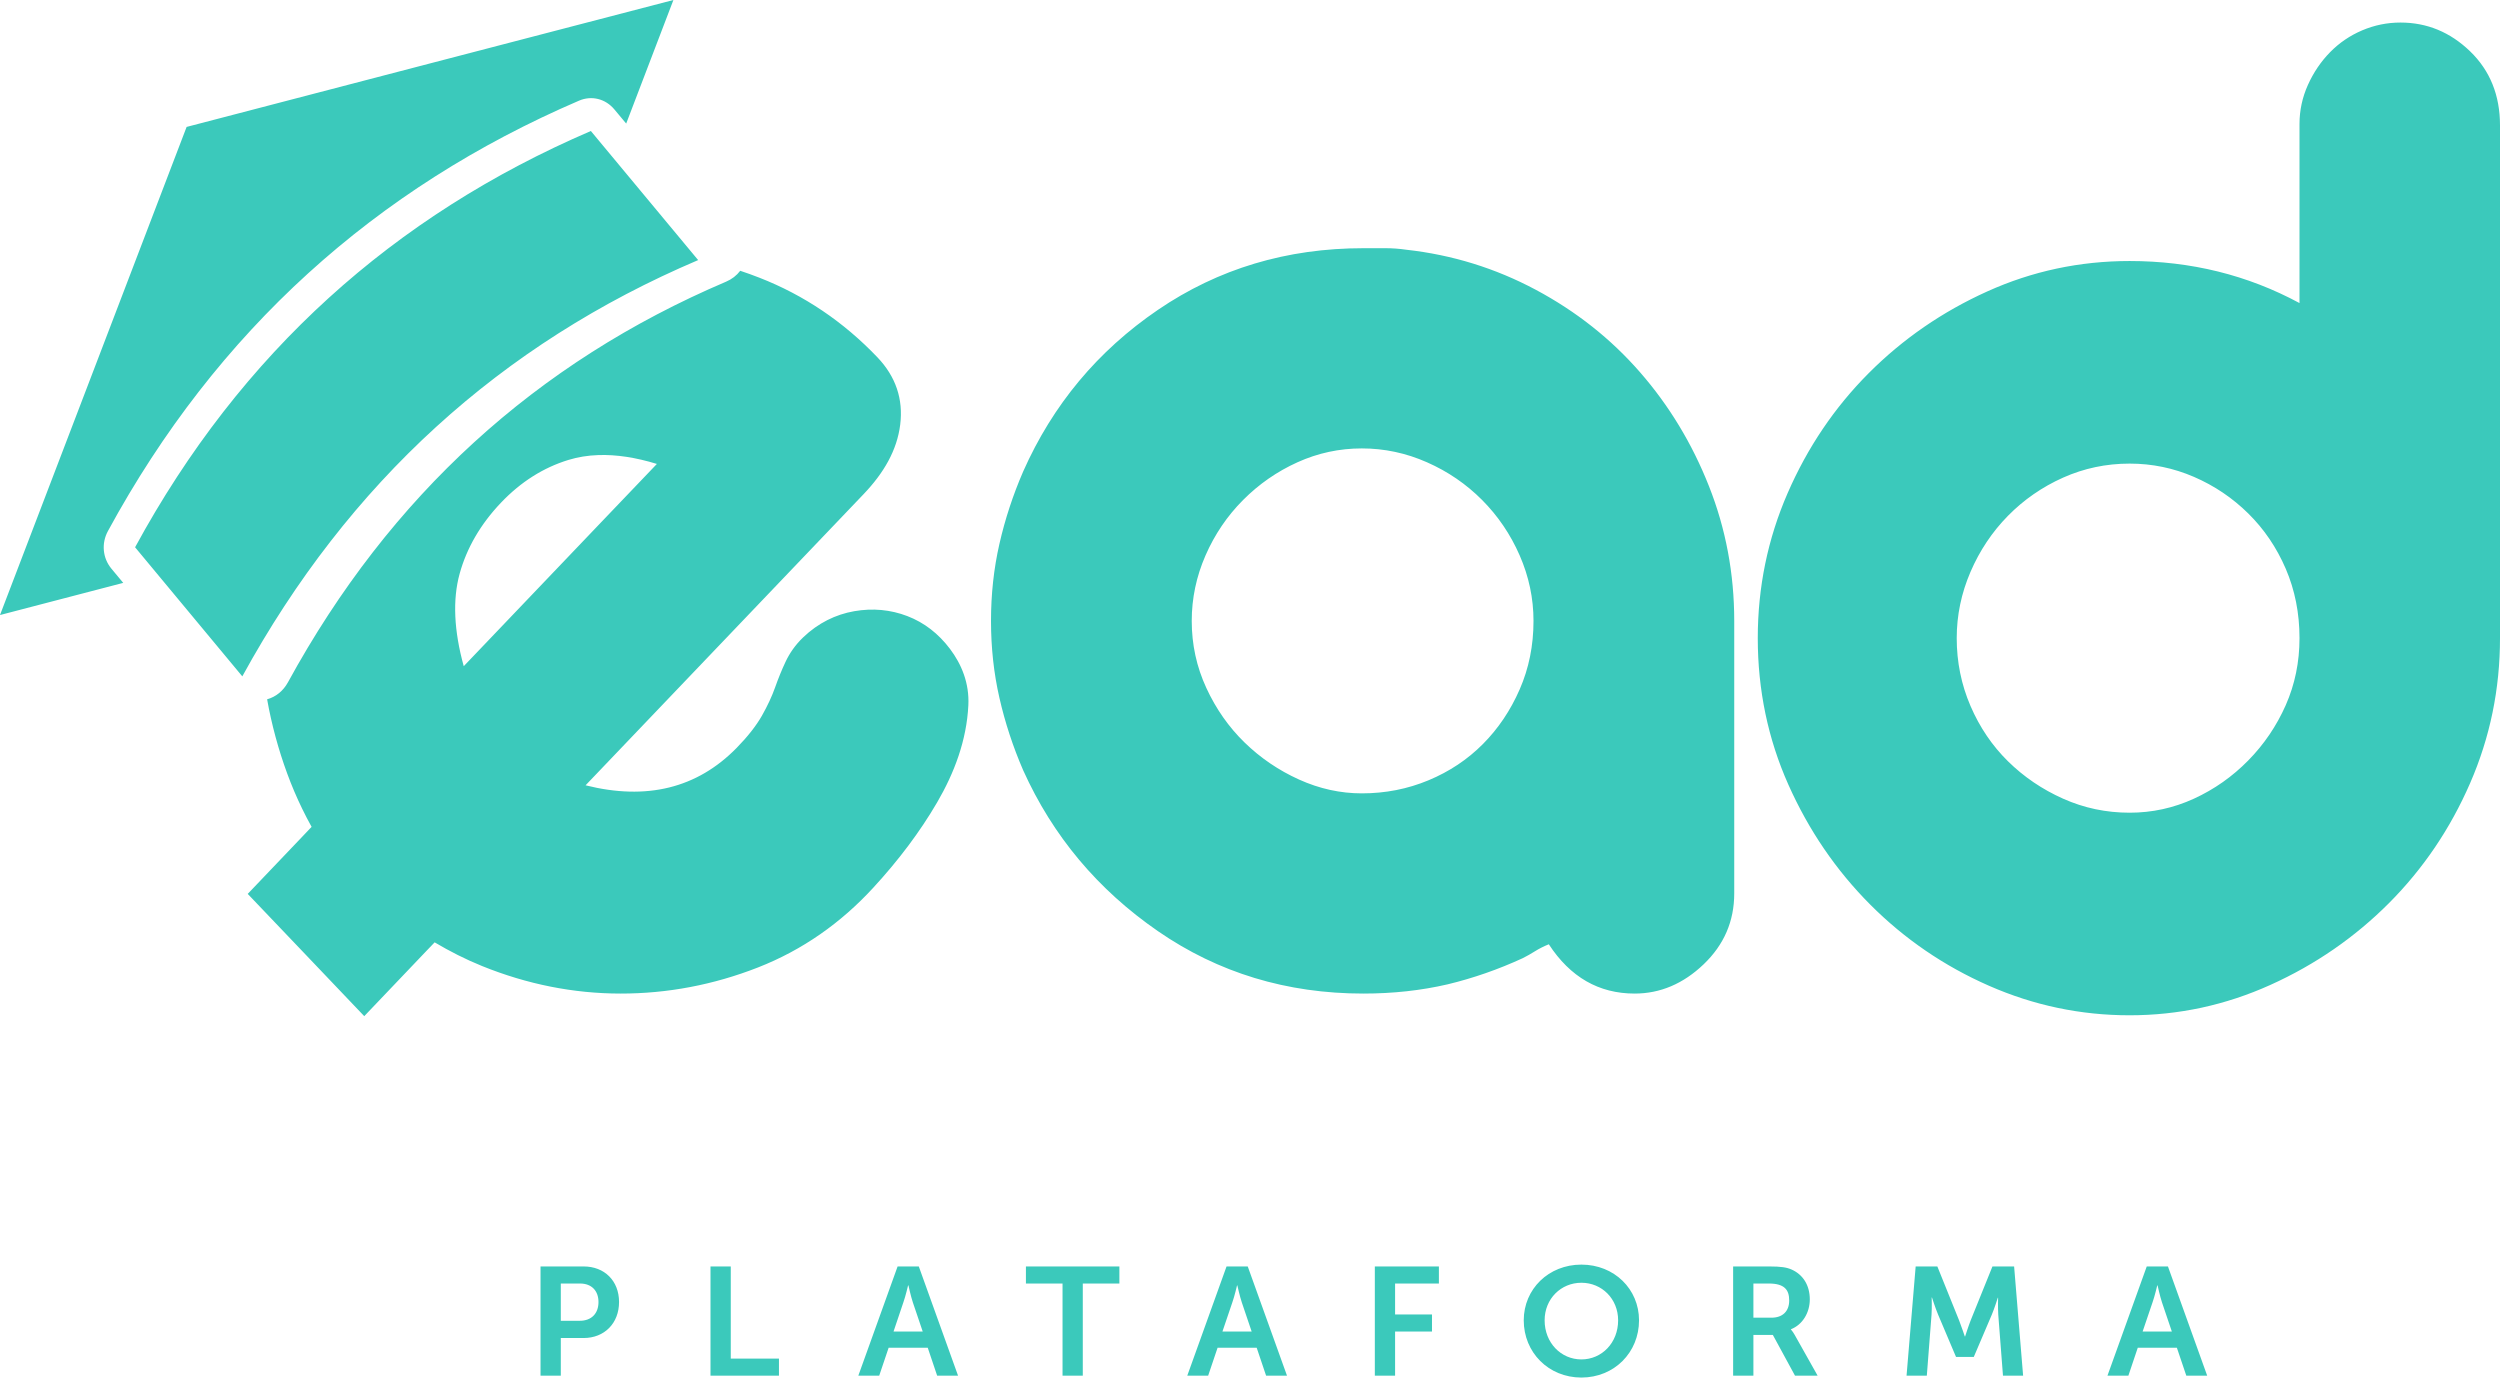 <?xml version="1.0" encoding="UTF-8"?><svg xmlns="http://www.w3.org/2000/svg" viewBox="0 0 147 81"><path d="M 39.596 0 L 25.283 3.73 L 10.973 7.463 L 5.488 21.812 L 0 36.164 L 7.246 34.273 L 6.557 33.445 C 6.034 32.817 5.952 31.951 6.346 31.227 C 12.754 19.429 22.086 11.06 34.045 5.92 C 34.786 5.601 35.603 5.804 36.129 6.438 L 36.82 7.266 L 39.596 0 z M 141.148 1.326 C 140.369 1.326 139.62 1.478 138.9 1.783 C 138.181 2.089 137.552 2.516 137.012 3.066 C 136.472 3.616 136.037 4.257 135.707 4.99 C 135.377 5.723 135.211 6.49 135.211 7.283 L 135.211 17.82 C 132.151 16.171 128.822 15.348 125.223 15.348 C 122.283 15.348 119.493 15.944 116.854 17.135 C 114.214 18.326 111.889 19.927 109.879 21.943 C 107.869 23.959 106.281 26.312 105.111 29 C 103.942 31.688 103.357 34.53 103.357 37.523 C 103.357 40.578 103.958 43.449 105.156 46.137 C 106.355 48.824 107.962 51.176 109.971 53.191 C 111.98 55.206 114.306 56.799 116.945 57.959 C 119.583 59.119 122.343 59.699 125.223 59.699 C 128.102 59.699 130.863 59.103 133.502 57.912 C 136.14 56.722 138.465 55.115 140.475 53.1 C 142.483 51.084 144.075 48.734 145.244 46.047 C 146.414 43.359 147 40.515 147 37.523 L 147 7.375 C 147 5.605 146.414 4.149 145.244 3.02 C 144.075 1.89 142.708 1.326 141.148 1.326 z M 34.742 7.703 C 23.163 12.68 14.155 20.745 7.943 32.18 C 10.046 34.709 12.146 37.24 14.248 39.77 C 20.49 28.371 29.442 20.233 41.051 15.293 C 38.948 12.763 36.845 10.233 34.742 7.703 z M 80.166 14.594 C 75.661 14.594 71.634 15.802 68.09 18.217 C 64.546 20.632 61.904 23.8 60.162 27.725 C 59.561 29.113 59.096 30.532 58.766 31.98 C 58.435 33.43 58.271 34.94 58.271 36.51 C 58.271 38.079 58.435 39.587 58.766 41.035 C 59.096 42.484 59.561 43.903 60.162 45.291 C 61.904 49.155 64.546 52.309 68.09 54.754 C 71.634 57.199 75.661 58.422 80.166 58.422 C 81.909 58.422 83.559 58.241 85.121 57.879 C 86.623 57.517 88.097 57.004 89.539 56.34 C 89.779 56.219 90.02 56.083 90.26 55.932 C 90.5 55.781 90.77 55.645 91.07 55.523 C 92.332 57.456 94.013 58.422 96.115 58.422 C 97.617 58.422 98.971 57.85 100.172 56.703 C 101.373 55.556 101.973 54.165 101.973 52.535 L 101.973 36.51 C 101.973 33.733 101.477 31.089 100.486 28.584 C 99.495 26.079 98.142 23.845 96.43 21.883 C 94.718 19.921 92.678 18.307 90.305 17.039 C 87.932 15.771 85.392 14.985 82.689 14.684 C 82.268 14.623 81.863 14.594 81.473 14.594 L 80.166 14.594 z M 43.525 15.922 C 43.313 16.201 43.031 16.42 42.691 16.564 C 31.527 21.321 22.935 29.143 16.934 40.115 C 16.654 40.626 16.227 40.973 15.707 41.119 C 15.838 41.864 16.006 42.604 16.205 43.34 C 16.399 44.055 16.624 44.765 16.883 45.471 C 17.145 46.185 17.439 46.877 17.764 47.545 C 17.941 47.91 18.126 48.268 18.322 48.619 L 17.764 49.207 L 14.566 52.561 L 17.764 55.914 L 21.418 59.75 L 25.135 55.85 L 25.557 55.41 C 26.444 55.935 27.369 56.408 28.346 56.803 C 30.999 57.877 33.726 58.42 36.484 58.422 C 39.242 58.424 41.953 57.911 44.568 56.887 C 47.185 55.862 49.442 54.273 51.355 52.191 C 52.828 50.59 54.093 48.915 55.105 47.178 C 56.117 45.442 56.838 43.53 56.939 41.469 C 57.003 40.174 56.539 39.055 55.859 38.154 C 55.18 37.255 54.344 36.607 53.354 36.227 C 52.363 35.846 51.312 35.749 50.227 35.939 C 49.14 36.129 48.109 36.629 47.221 37.482 C 46.759 37.925 46.425 38.417 46.197 38.9 C 45.97 39.383 45.763 39.891 45.578 40.414 C 45.393 40.937 45.132 41.5 44.801 42.084 C 44.47 42.667 43.968 43.31 43.314 43.977 C 40.986 46.351 38.016 47.076 34.432 46.176 L 50.775 29.061 C 51.973 27.806 52.743 26.477 52.932 24.973 C 53.12 23.468 52.67 22.142 51.596 21.014 C 49.605 18.925 47.279 17.354 44.65 16.328 C 44.277 16.182 43.903 16.047 43.525 15.922 z M 80.076 26.367 C 81.398 26.367 82.675 26.638 83.906 27.182 C 85.138 27.725 86.217 28.465 87.148 29.4 C 88.079 30.336 88.817 31.421 89.357 32.658 C 89.898 33.896 90.17 35.182 90.17 36.51 C 90.17 37.958 89.898 39.3 89.357 40.537 C 88.817 41.775 88.094 42.847 87.193 43.752 C 86.292 44.658 85.228 45.368 83.996 45.881 C 82.765 46.394 81.457 46.65 80.076 46.65 C 78.815 46.65 77.583 46.379 76.381 45.836 C 75.18 45.293 74.115 44.567 73.184 43.662 C 72.253 42.756 71.5 41.685 70.93 40.447 C 70.359 39.21 70.074 37.898 70.074 36.51 C 70.074 35.182 70.344 33.896 70.885 32.658 C 71.425 31.421 72.162 30.336 73.094 29.4 C 74.025 28.465 75.089 27.725 76.291 27.182 C 77.492 26.638 78.754 26.367 80.076 26.367 z M 35.188 26.758 C 36.231 26.723 37.379 26.896 38.625 27.279 L 36.918 29.066 L 35.361 30.695 L 27.268 39.172 C 26.689 37.078 26.609 35.258 27.025 33.74 C 27.441 32.224 28.259 30.817 29.459 29.557 C 30.616 28.34 31.946 27.497 33.42 27.045 C 33.973 26.875 34.561 26.779 35.188 26.758 z M 125.223 27.26 C 126.542 27.26 127.802 27.52 129.002 28.039 C 130.202 28.558 131.268 29.275 132.197 30.191 C 133.127 31.108 133.863 32.191 134.402 33.443 C 134.941 34.696 135.211 36.057 135.211 37.523 C 135.211 38.928 134.941 40.242 134.402 41.463 C 133.863 42.684 133.126 43.769 132.197 44.715 C 131.268 45.661 130.202 46.413 129.002 46.963 C 127.802 47.513 126.542 47.787 125.223 47.787 C 123.843 47.787 122.54 47.512 121.311 46.963 C 120.081 46.414 118.997 45.677 118.068 44.762 C 117.139 43.846 116.404 42.762 115.865 41.51 C 115.326 40.258 115.055 38.928 115.055 37.523 C 115.055 36.179 115.326 34.879 115.865 33.627 C 116.404 32.375 117.139 31.276 118.068 30.33 C 118.997 29.385 120.081 28.633 121.311 28.084 C 122.54 27.535 123.843 27.26 125.223 27.26 z M 92.986 74.359 C 91.056 74.359 89.596 75.799 89.596 77.635 C 89.596 79.526 91.056 81 92.986 81 C 94.917 81 96.375 79.526 96.375 77.635 C 96.375 75.799 94.917 74.359 92.986 74.359 z M 31.783 74.467 L 31.783 80.891 L 32.975 80.891 L 32.975 78.676 L 34.314 78.676 C 35.542 78.676 36.4 77.807 36.4 76.559 C 36.4 75.31 35.542 74.467 34.314 74.467 L 31.783 74.467 z M 41.777 74.467 L 41.777 80.891 L 45.803 80.891 L 45.803 79.887 L 42.969 79.887 L 42.969 74.467 L 41.777 74.467 z M 52.779 74.467 L 50.469 80.891 L 51.697 80.891 L 52.252 79.246 L 54.551 79.246 L 55.105 80.891 L 56.334 80.891 L 54.025 74.467 L 52.779 74.467 z M 60.324 74.467 L 60.324 75.471 L 62.477 75.471 L 62.477 80.891 L 63.668 80.891 L 63.668 75.471 L 65.82 75.471 L 65.82 74.467 L 60.324 74.467 z M 72.121 74.467 L 69.811 80.891 L 71.039 80.891 L 71.594 79.246 L 73.893 79.246 L 74.447 80.891 L 75.676 80.891 L 73.367 74.467 L 72.121 74.467 z M 80.84 74.467 L 80.84 80.891 L 82.031 80.891 L 82.031 78.295 L 84.201 78.295 L 84.201 77.291 L 82.031 77.291 L 82.031 75.471 L 84.607 75.471 L 84.607 74.467 L 80.84 74.467 z M 101.908 74.467 L 101.908 80.891 L 103.1 80.891 L 103.1 78.494 L 104.244 78.494 L 105.547 80.891 L 106.877 80.891 L 105.529 78.494 C 105.4 78.268 105.307 78.178 105.307 78.178 L 105.307 78.16 C 106 77.888 106.416 77.174 106.416 76.404 C 106.416 75.554 106 74.938 105.344 74.648 C 105.057 74.522 104.734 74.467 104.023 74.467 L 101.908 74.467 z M 112.641 74.467 L 112.105 80.891 L 113.297 80.891 L 113.574 77.301 C 113.602 76.876 113.582 76.297 113.582 76.297 L 113.602 76.297 C 113.602 76.297 113.804 76.93 113.961 77.301 L 115.014 79.787 L 116.059 79.787 L 117.119 77.301 C 117.276 76.93 117.471 76.305 117.471 76.305 L 117.488 76.305 C 117.488 76.305 117.471 76.876 117.498 77.301 L 117.775 80.891 L 118.959 80.891 L 118.43 74.467 L 117.156 74.467 L 115.873 77.645 C 115.725 78.024 115.549 78.584 115.549 78.584 L 115.531 78.584 C 115.531 78.584 115.345 78.024 115.197 77.645 L 113.916 74.467 L 112.641 74.467 z M 126.229 74.467 L 123.918 80.891 L 125.148 80.891 L 125.701 79.246 L 128 79.246 L 128.555 80.891 L 129.783 80.891 L 127.475 74.467 L 126.229 74.467 z M 92.986 75.426 C 94.187 75.426 95.146 76.369 95.146 77.635 C 95.146 78.956 94.187 79.934 92.986 79.934 C 91.786 79.934 90.824 78.956 90.824 77.635 C 90.824 76.369 91.786 75.426 92.986 75.426 z M 32.975 75.471 L 34.109 75.471 C 34.784 75.471 35.191 75.898 35.191 76.559 C 35.191 77.228 34.784 77.662 34.092 77.662 L 32.975 77.662 L 32.975 75.471 z M 103.1 75.471 L 104.006 75.471 C 104.939 75.471 105.205 75.853 105.205 76.469 C 105.205 77.111 104.808 77.48 104.17 77.48 L 103.1 77.48 L 103.1 75.471 z M 53.396 75.58 L 53.416 75.58 C 53.416 75.58 53.553 76.214 53.674 76.576 L 54.256 78.295 L 52.539 78.295 L 53.119 76.576 C 53.248 76.214 53.396 75.58 53.396 75.58 z M 72.738 75.58 L 72.756 75.58 C 72.756 75.58 72.895 76.214 73.016 76.576 L 73.598 78.295 L 71.879 78.295 L 72.463 76.576 C 72.592 76.214 72.738 75.58 72.738 75.58 z M 126.846 75.58 L 126.865 75.58 C 126.865 75.58 127.003 76.214 127.123 76.576 L 127.705 78.295 L 125.986 78.295 L 126.57 76.576 C 126.699 76.214 126.846 75.58 126.846 75.58 z " style="fill:#3bc9bb"/></svg>